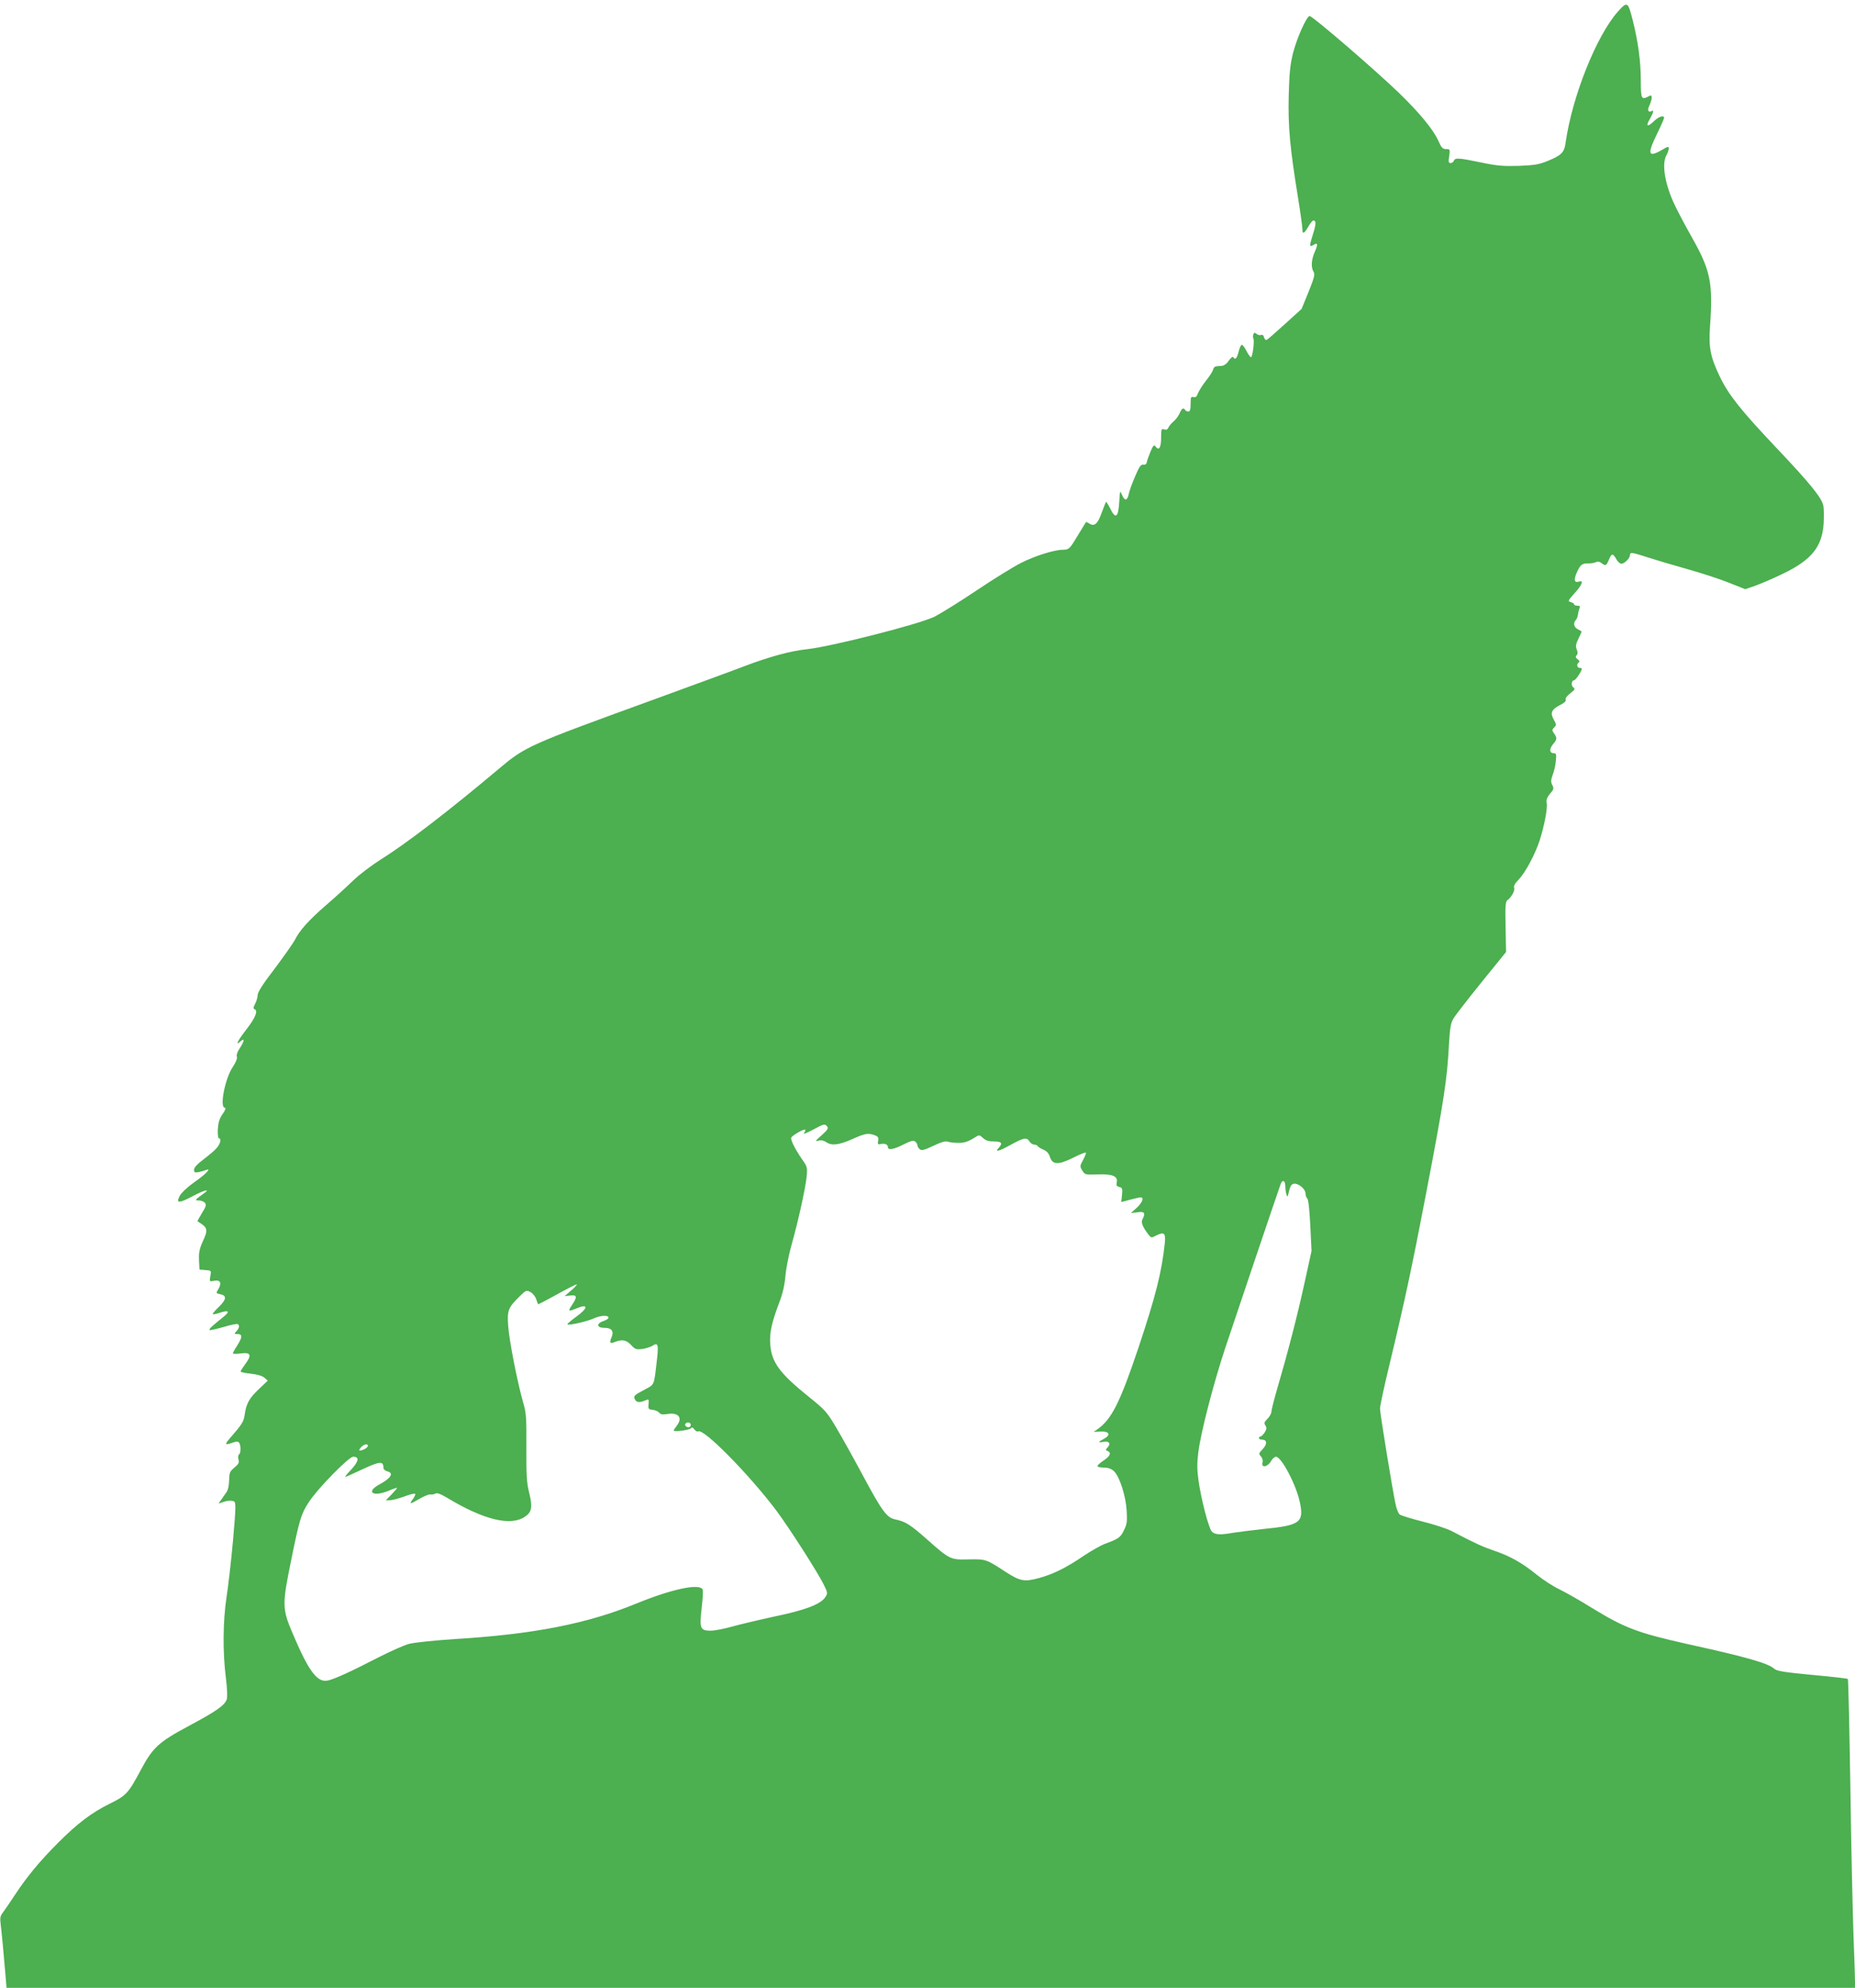 <?xml version="1.0" standalone="no"?>
<!DOCTYPE svg PUBLIC "-//W3C//DTD SVG 20010904//EN"
 "http://www.w3.org/TR/2001/REC-SVG-20010904/DTD/svg10.dtd">
<svg version="1.0" xmlns="http://www.w3.org/2000/svg"
 width="1195pt" height="1280pt" viewBox="0 0 1195 1280"
 preserveAspectRatio="xMidYMid meet">
<g transform="translate(0,1280) scale(0.1,-0.1)"
fill="#4caf50" stroke="none">
<path d="M10423 12726 c-140 -158 -296 -550 -338 -849 -8 -58 -27 -78 -114
-113 -56 -23 -85 -28 -186 -32 -102 -3 -139 0 -245 22 -144 30 -166 31 -174
11 -3 -8 -13 -15 -21 -15 -14 0 -15 8 -9 45 6 44 5 45 -20 45 -22 0 -30 8 -50
53 -31 71 -122 181 -252 307 -153 148 -564 502 -578 497 -21 -6 -82 -144 -106
-238 -19 -76 -24 -129 -28 -274 -5 -199 8 -338 59 -652 16 -99 29 -193 29
-207 0 -37 11 -32 38 14 12 22 27 40 32 40 19 0 19 -21 0 -82 -26 -82 -26 -92
0 -76 29 19 32 6 10 -43 -22 -50 -26 -100 -8 -129 10 -16 5 -37 -32 -129 l-45
-110 -108 -98 c-59 -54 -112 -100 -118 -102 -6 -2 -13 6 -16 17 -3 13 -10 18
-19 15 -8 -3 -21 0 -29 7 -12 10 -16 9 -21 -3 -3 -9 -3 -20 0 -26 9 -14 -5
-121 -15 -121 -5 0 -18 18 -29 40 -11 22 -25 40 -30 40 -5 0 -15 -20 -21 -45
-11 -44 -22 -55 -34 -35 -4 6 -16 -4 -29 -22 -14 -21 -31 -33 -47 -34 -44 -2
-48 -4 -55 -26 -3 -12 -25 -45 -47 -72 -22 -28 -44 -64 -50 -79 -7 -21 -15
-27 -28 -24 -17 5 -19 -1 -19 -44 0 -36 -4 -49 -14 -49 -8 0 -18 5 -21 10 -11
17 -22 11 -35 -20 -7 -17 -25 -41 -39 -53 -15 -12 -30 -31 -34 -40 -5 -13 -13
-16 -27 -12 -18 6 -20 2 -20 -54 0 -63 -14 -86 -35 -57 -11 14 -15 10 -33 -31
-11 -27 -22 -57 -24 -68 -2 -13 -10 -19 -23 -17 -16 2 -26 -13 -54 -79 -19
-44 -37 -95 -40 -112 -9 -42 -26 -44 -42 -5 -14 33 -14 32 -19 -47 -6 -98 -24
-110 -58 -39 -13 25 -25 45 -27 42 -2 -2 -14 -32 -27 -67 -26 -74 -47 -93 -79
-73 -11 7 -22 12 -23 10 -2 -2 -24 -39 -51 -83 -54 -90 -58 -95 -100 -95 -52
0 -177 -39 -266 -84 -48 -24 -176 -103 -285 -176 -110 -74 -233 -150 -274
-171 -94 -47 -662 -192 -819 -209 -111 -12 -243 -48 -409 -111 -59 -23 -330
-122 -601 -221 -787 -286 -807 -295 -978 -439 -316 -266 -594 -480 -758 -582
-60 -38 -141 -99 -180 -137 -38 -37 -117 -109 -175 -159 -113 -98 -170 -162
-202 -226 -12 -22 -70 -104 -129 -183 -73 -94 -109 -151 -109 -168 0 -14 -7
-39 -16 -57 -12 -21 -13 -32 -5 -35 25 -8 8 -53 -49 -127 -60 -77 -78 -115
-40 -80 28 25 25 2 -5 -44 -16 -23 -23 -45 -19 -55 4 -10 -6 -36 -28 -69 -48
-72 -83 -252 -52 -259 11 -2 8 -13 -13 -43 -20 -29 -27 -54 -30 -97 -1 -33 2
-58 7 -58 18 0 10 -34 -13 -61 -12 -15 -50 -47 -84 -73 -42 -31 -63 -54 -63
-68 0 -17 5 -19 27 -16 16 3 36 9 47 13 43 19 6 -23 -69 -75 -47 -33 -85 -69
-97 -90 -26 -50 -6 -50 88 0 72 38 112 47 68 16 -61 -44 -61 -45 -33 -46 15 0
32 -7 39 -15 11 -13 7 -24 -19 -66 -17 -29 -30 -52 -29 -53 68 -42 71 -51 32
-135 -20 -45 -24 -70 -22 -117 l3 -59 38 -3 c39 -3 39 -3 32 -39 -6 -36 -6
-36 25 -30 39 8 50 -14 27 -53 -17 -27 -16 -28 13 -34 42 -8 39 -34 -10 -81
-22 -21 -40 -42 -40 -46 0 -4 20 -1 46 8 60 20 68 8 19 -30 -72 -58 -90 -75
-85 -81 3 -3 43 6 89 19 46 14 87 22 92 19 14 -8 11 -26 -8 -46 -15 -17 -15
-18 5 -18 34 0 35 -18 3 -69 -17 -26 -31 -51 -31 -55 0 -4 22 -5 50 -1 65 9
74 -9 31 -67 -17 -23 -31 -45 -31 -49 0 -4 29 -11 65 -14 42 -5 74 -14 88 -26
l22 -19 -58 -55 c-62 -59 -81 -93 -91 -166 -7 -44 -16 -60 -95 -150 -36 -42
-33 -46 19 -28 26 9 34 9 41 -2 12 -19 11 -66 -1 -74 -6 -3 -7 -18 -4 -32 6
-21 1 -31 -26 -53 -30 -25 -33 -33 -34 -82 -1 -34 -7 -63 -18 -78 -10 -14 -26
-36 -35 -50 -18 -23 -17 -24 2 -16 36 14 70 17 84 7 11 -7 10 -46 -8 -250 -12
-132 -31 -298 -42 -367 -23 -153 -25 -352 -4 -517 9 -74 11 -127 5 -141 -14
-38 -69 -76 -243 -169 -196 -105 -233 -139 -311 -286 -80 -149 -93 -163 -199
-215 -117 -58 -207 -126 -332 -251 -118 -118 -201 -218 -278 -335 -31 -47 -65
-97 -77 -113 -18 -23 -21 -36 -16 -75 6 -47 21 -204 32 -339 l6 -73 5954 0
5954 0 0 38 c0 20 -4 159 -10 307 -5 149 -15 578 -20 954 -6 377 -13 687 -16
690 -2 3 -106 15 -229 26 -177 17 -229 25 -244 39 -40 36 -174 75 -561 160
-321 72 -404 103 -619 235 -74 46 -166 98 -205 117 -39 18 -105 61 -146 94
-95 77 -173 121 -275 155 -73 25 -120 46 -275 127 -31 16 -115 43 -187 61 -71
18 -137 38 -146 45 -9 7 -20 35 -26 63 -21 97 -101 588 -101 619 0 18 27 143
60 279 99 412 145 627 234 1091 121 631 138 745 151 986 6 99 11 128 29 157
11 19 92 123 179 231 l159 196 -3 161 c-3 136 -1 163 12 173 26 19 50 62 43
80 -4 11 6 29 30 53 42 44 105 161 135 253 30 95 51 205 45 238 -4 22 1 36 21
61 25 28 26 35 15 56 -10 19 -10 31 3 67 9 23 18 64 20 91 4 40 2 47 -13 47
-29 0 -31 27 -4 60 26 30 26 39 2 72 -10 14 -10 21 4 34 15 15 15 19 -3 51
-24 43 -14 65 42 94 27 13 39 25 35 34 -3 9 9 25 30 41 30 23 32 28 19 38 -16
12 -11 46 6 46 9 0 49 59 49 73 0 4 -7 7 -15 7 -17 0 -20 26 -4 35 6 5 4 12
-8 20 -13 10 -15 17 -7 25 8 8 9 20 1 39 -8 21 -5 35 12 70 12 23 21 44 19 46
-2 1 -13 8 -25 14 -24 12 -30 40 -12 58 6 6 12 21 14 34 1 13 6 32 10 42 5 13
2 17 -14 17 -12 0 -21 4 -21 9 0 5 -10 11 -21 14 -20 5 -19 9 25 58 49 54 60
85 27 74 -30 -9 -34 11 -13 59 23 51 34 59 75 58 17 0 38 3 47 8 12 6 24 4 36
-5 27 -21 32 -19 48 20 18 43 26 44 48 5 9 -17 24 -30 33 -30 19 0 55 35 55
55 0 21 12 19 115 -14 49 -16 163 -50 253 -75 89 -25 210 -64 269 -88 l106
-42 66 23 c36 13 116 47 177 77 184 88 253 174 262 325 2 43 2 93 -2 112 -10
51 -82 141 -307 378 -225 238 -304 337 -360 454 -61 127 -73 189 -63 325 20
277 3 360 -116 570 -39 69 -88 161 -109 205 -65 134 -88 269 -56 325 8 14 14
33 15 43 0 16 -5 15 -43 -8 -90 -52 -97 -29 -32 104 25 51 45 97 45 102 0 20
-36 8 -67 -23 -41 -39 -53 -31 -24 17 22 39 27 60 11 50 -21 -13 -30 6 -15 35
8 16 15 38 15 50 0 17 -3 19 -19 10 -47 -25 -51 -18 -51 103 0 119 -17 247
-51 383 -32 125 -35 127 -96 60z m-5094 -7180 c9 -11 2 -22 -36 -56 -41 -36
-44 -41 -21 -35 18 5 35 1 50 -9 35 -25 83 -19 168 19 83 37 103 41 145 25 22
-8 26 -15 22 -36 -4 -22 -1 -25 15 -21 26 7 48 -2 48 -19 0 -22 36 -16 101 17
48 24 64 28 75 18 8 -6 14 -17 14 -24 0 -7 7 -18 15 -25 12 -10 28 -6 88 22
50 24 78 32 92 27 11 -4 40 -8 65 -8 43 -1 66 7 117 39 20 13 25 12 46 -8 17
-16 36 -22 70 -22 51 0 58 -11 30 -42 -26 -29 1 -22 81 22 82 45 101 48 118
20 7 -11 20 -20 30 -20 9 0 20 -5 23 -10 4 -6 20 -16 37 -23 21 -9 34 -23 42
-47 16 -51 55 -52 151 -4 41 21 77 35 80 32 3 -2 -5 -23 -17 -46 -22 -40 -22
-42 -6 -69 17 -27 19 -28 98 -25 95 4 134 -12 124 -52 -4 -18 -1 -25 17 -29
19 -5 21 -11 17 -51 -3 -25 -5 -46 -4 -46 0 0 26 7 56 15 30 8 61 15 68 15 24
0 11 -33 -25 -67 l-38 -34 43 5 c45 7 53 -4 32 -45 -11 -20 1 -50 38 -98 18
-23 20 -23 51 -6 50 25 61 15 55 -47 -20 -190 -59 -343 -170 -676 -119 -354
-173 -461 -264 -525 l-25 -17 45 2 c57 3 68 -22 21 -47 -39 -20 -39 -26 -2
-19 35 7 49 -11 27 -35 -15 -17 -15 -19 -1 -24 26 -11 17 -33 -25 -61 -22 -14
-40 -31 -40 -36 0 -6 18 -10 40 -10 29 0 48 -7 66 -23 36 -34 76 -156 82 -254
4 -69 2 -88 -17 -125 -22 -47 -34 -56 -118 -87 -29 -10 -92 -46 -140 -78 -115
-78 -195 -118 -289 -144 -96 -26 -122 -21 -218 41 -123 80 -125 81 -234 79
-119 -3 -122 -2 -267 126 -112 99 -140 117 -210 132 -53 11 -84 54 -210 289
-55 103 -130 237 -166 298 -62 105 -72 116 -180 203 -187 150 -239 222 -247
337 -6 71 10 142 55 261 25 64 37 116 43 180 4 50 22 137 38 195 43 151 90
365 98 440 6 63 5 67 -29 115 -48 70 -77 129 -69 141 11 16 83 57 89 50 3 -3
0 -13 -8 -22 -7 -9 17 0 55 20 76 41 79 41 95 22z m2951 -384 c0 -15 3 -38 7
-52 6 -22 8 -19 17 20 8 33 16 46 32 48 28 4 74 -34 74 -62 0 -12 5 -27 12
-34 7 -7 14 -73 19 -174 l8 -163 -45 -205 c-47 -214 -105 -439 -174 -674 -22
-76 -40 -147 -40 -158 0 -10 -11 -30 -25 -44 -21 -20 -23 -28 -13 -43 9 -15 8
-24 -5 -45 -10 -14 -22 -26 -27 -26 -6 0 -10 -4 -10 -10 0 -5 9 -10 20 -10 33
0 35 -28 5 -60 -27 -28 -27 -31 -12 -48 10 -11 14 -26 10 -40 -9 -35 32 -29
54 8 9 17 24 30 33 30 35 0 131 -182 154 -294 27 -129 1 -148 -233 -171 -80
-9 -170 -20 -200 -25 -80 -15 -116 -12 -135 9 -20 22 -71 218 -86 335 -9 65
-9 108 0 178 17 129 96 435 173 668 54 163 323 959 356 1053 12 34 31 27 31
-11z m-4599 -670 l-44 -38 37 4 c44 5 46 -8 11 -61 -28 -41 -24 -44 28 -22 79
33 78 3 -3 -55 -33 -24 -58 -46 -55 -48 8 -8 129 19 173 40 44 19 93 21 92 3
0 -5 -12 -14 -27 -19 -53 -17 -52 -46 1 -46 46 0 62 -21 46 -60 -16 -38 -11
-44 24 -30 45 17 71 12 102 -21 26 -28 33 -30 72 -25 23 3 53 13 66 21 36 24
40 7 26 -108 -17 -148 -14 -141 -72 -172 -76 -40 -79 -44 -67 -67 11 -20 30
-21 72 -3 16 7 18 3 15 -26 -3 -31 -1 -34 27 -37 17 -2 35 -10 42 -19 9 -11
22 -13 52 -8 72 12 101 -24 61 -75 -11 -14 -20 -28 -20 -31 0 -11 105 3 112
15 5 7 12 5 21 -8 8 -11 19 -16 25 -13 34 22 330 -279 505 -512 84 -113 263
-393 303 -473 27 -55 27 -57 10 -83 -30 -45 -129 -83 -328 -124 -101 -22 -223
-51 -273 -65 -49 -14 -111 -26 -137 -26 -67 0 -73 14 -58 145 7 57 10 111 7
119 -17 43 -197 5 -427 -89 -316 -130 -662 -198 -1170 -229 -136 -9 -260 -22
-295 -31 -33 -9 -125 -50 -205 -91 -167 -86 -271 -134 -318 -145 -68 -15 -123
58 -228 306 -66 155 -67 184 -9 465 54 266 64 300 114 377 55 86 258 293 286
293 41 0 37 -28 -11 -81 -26 -27 -44 -49 -40 -49 4 0 55 23 113 50 109 51 133
53 133 10 0 -11 10 -20 25 -24 44 -11 24 -44 -50 -84 -89 -48 -46 -82 54 -43
28 12 55 21 58 21 4 0 -11 -18 -32 -40 l-39 -40 27 0 c14 0 56 11 92 24 35 14
67 21 70 17 2 -5 -5 -20 -16 -35 -26 -34 -18 -33 47 5 30 17 60 29 67 26 6 -2
20 0 30 5 13 7 32 0 75 -25 238 -144 412 -186 504 -123 44 29 50 62 27 154
-16 64 -19 112 -18 292 1 192 -1 223 -21 290 -36 125 -90 400 -96 490 -8 101
0 121 71 190 44 44 46 44 73 30 15 -9 31 -29 36 -45 6 -17 11 -31 12 -33 1 -2
55 26 120 62 65 36 123 66 129 66 5 0 -10 -18 -34 -38z m769 -867 c0 -8 -6
-15 -14 -15 -17 0 -28 14 -19 24 12 12 33 6 33 -9z m-2080 -135 c0 -11 -33
-30 -51 -30 -8 0 -5 7 6 20 19 21 45 27 45 10z"/>
</g>
</svg>
